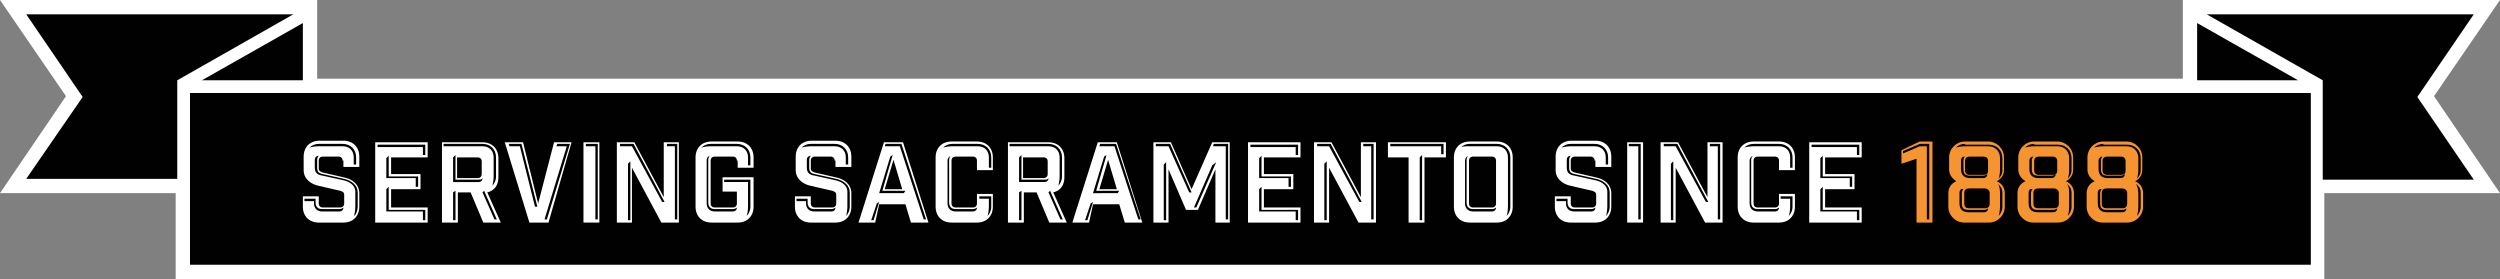 <?xml version="1.0" encoding="UTF-8"?>
<!-- Generator: Adobe Illustrator 27.4.0, SVG Export Plug-In . SVG Version: 6.00 Build 0)  -->
<svg xmlns="http://www.w3.org/2000/svg" xmlns:xlink="http://www.w3.org/1999/xlink" version="1.1" id="Layer_1" x="0px" y="0px" viewBox="0 0 314.5 35.1" style="enable-background:new 0 0 314.5 35.1;" xml:space="preserve">
<rect x="0" y="0" width="314.5" height="35.1" fill="#808080" stroke="none"/>
<style type="text/css">
	.st0{fill:#FFFFFF;}
	.st1{fill:#010101;}
	.st2{fill:#F79432;}
</style>
<g>
	<g>
		<g>
			<polygon class="st0" points="22.1,35.1 22.1,24.3 0,24.3 8.3,12.1 0,0 39.9,0 39.9,9.9 274.6,9.9 274.6,0 314.5,0 306.2,12.1      314.5,24.3 292.4,24.3 292.4,35.1    "></polygon>
			<path class="st1" d="M3.3,1.8l7.1,10.4L3.3,22.5h19V10.1l14.6-8.3H3.3z M311.2,1.8h-33.6l14.6,8.3v12.5h19l-7.1-10.4L311.2,1.8z      M276.4,2.9v7.2h12.7L276.4,2.9z M38.1,10.1V2.9l-12.7,7.2H38.1z M23.9,33.3h266.8V11.7H23.9V33.3z"></path>
		</g>
	</g>
	<g>
		<path class="st0" d="M43.1,20.2c0-0.3-0.2-0.5-0.5-0.5h-2c-0.3,0-0.5,0.2-0.5,0.5v1c0,0.3,0.2,0.4,0.5,0.5l2.6,0.6    c1.1,0.2,2,0.9,2,2V26c0,1.2-0.8,2-2,2h-3.1c-1.2,0-2-0.8-2-2v-1.3h2v0.9c0,0.3,0.2,0.5,0.5,0.5h2.2c0.3,0,0.5-0.2,0.5-0.5v-1.1    c0-0.3-0.2-0.4-0.5-0.5l-2.6-0.6c-1.1-0.2-2-0.9-2-2v-1.7c0-1.2,0.8-2,2-2h3c1.2,0,2,0.8,2,2V21h-2V20.2z M39.5,25.3v0.3    c0,0.6,0.4,1,1,1h2.2c0.3,0,0.5-0.2,0.5-0.5c-0.1,0.1-0.3,0.2-0.5,0.2h-2.2c-0.5,0-0.8-0.3-0.8-0.8V25h-1.4v0.3H39.5z M44.8,19.8    c0-1-0.7-1.7-1.7-1.7h-3c-0.5,0-0.9,0.2-1.2,0.5c0.1-0.1,0.8-0.2,1.2-0.2h3c0.9,0,1.4,0.6,1.4,1.4v0.9h0.3V19.8z M40.6,21.9    c-0.5-0.1-0.7-0.3-0.7-0.8v-1c0-0.2,0.1-0.4,0.2-0.5c-0.3,0-0.5,0.2-0.5,0.5v1c0,0.6,0.3,0.9,1,1l2.7,0.6c0.8,0.2,1.4,0.7,1.4,1.4    V26c0,0.4-0.1,1.1-0.2,1.2C44.8,27,45,26.5,45,26v-1.8c0-0.9-0.8-1.5-1.7-1.7L40.6,21.9z"></path>
		<path class="st0" d="M53.8,17.9v1.9h-4.6v2.1h3.7v1.9h-3.7v2.3h4.6V28h-6.6V17.9H53.8z M53.2,18.4v1.1h0.3v-1.3h-6v0.3H53.2z     M48.6,22.4h3.7v1.1h0.3v-1.3h-3.7v-2.6l-0.3,0.3V22.4z M48.6,26.6h4.6v1.1h0.3v-1.3h-4.6v-2.9l-0.3,0.3V26.6z"></path>
		<path class="st0" d="M59.2,24.2h-1.6V28h-2V17.9h5.1c1.2,0,2,0.8,2,2v2.4c0,1-0.5,1.7-1.4,1.9L63,28h-2.2L59.2,24.2z M60.7,18.4    c0.9,0,1.4,0.6,1.4,1.4v2.4c0,0.4-0.1,1.1-0.2,1.2c0.3-0.3,0.5-0.7,0.5-1.2v-2.4c0-1-0.7-1.7-1.7-1.7h-4.9v0.3H60.7z M60.2,22.6    h-2.9v-3.1L57,19.8v3.1h3.2c0.3,0,0.5-0.2,0.5-0.5C60.6,22.6,60.4,22.6,60.2,22.6z M57,24.2v3.5h0.3v-3.7L57,24.2z M60.6,20.3    c0-0.3-0.2-0.5-0.5-0.5h-2.6v2.6h2.6c0.3,0,0.5-0.2,0.5-0.5V20.3z M62.5,27.6l-1.6-3.6l-0.2,0.2l1.5,3.4H62.5z"></path>
		<path class="st0" d="M69,28h-2.4l-3.1-10.1h2.3l1.9,7.7l2-7.7h2.2L69,28z M65.4,18.4l1.9,7.6h0.3l-2-7.9H64l0.1,0.3H65.4z     M71.3,18.4l-2.8,9.2h0.3l2.9-9.5h-1.6L70,18.4H71.3z"></path>
		<path class="st0" d="M73.4,17.9h2V28h-2V17.9z M74.9,18.4v9.2h0.3v-9.5h-1.5v0.3H74.9z"></path>
		<path class="st0" d="M85.4,17.9V28h-2.2l-3.7-6.9V28h-1.9V17.9h2.2l3.7,6.9v-6.9H85.4z M79.5,18.4l3.8,7h0.3l-3.9-7.3h-1.7v0.3    H79.5z M79.3,27.7v-7.4L79,20.6v7.1H79.3z M84.9,18.4v9.2h0.3v-9.5h-1.3v0.3H84.9z"></path>
		<path class="st0" d="M92.7,20.2c0-0.3-0.2-0.5-0.5-0.5h-2.3c-0.3,0-0.5,0.2-0.5,0.5v5.4c0,0.3,0.2,0.5,0.5,0.5h2.3    c0.3,0,0.5-0.2,0.5-0.5v-1.5h-1.8v-1.8h3.9V26c0,1.2-0.8,2-2,2h-3.3c-1.2,0-2-0.8-2-2v-6.2c0-1.2,0.8-2,2-2h3.3c1.2,0,2,0.8,2,2    v1.3h-2V20.2z M94.4,19.8c0-1-0.7-1.7-1.7-1.7h-3.3c-0.5,0-0.9,0.2-1.2,0.5c0.1-0.1,0.8-0.2,1.2-0.2h3.3c0.9,0,1.4,0.6,1.4,1.4v1    h0.3V19.8z M88.9,20.2v5.4c0,0.6,0.4,1,1,1h2.3c0.3,0,0.5-0.2,0.5-0.5c-0.1,0.1-0.3,0.2-0.5,0.2h-2.3c-0.5,0-0.8-0.3-0.8-0.8v-5.4    c0-0.2,0.1-0.4,0.2-0.5C89,19.7,88.9,19.9,88.9,20.2z M94.1,26c0,0.4-0.1,1.1-0.2,1.2c0.3-0.3,0.5-0.7,0.5-1.2v-3.4h-3.3v0.3h3V26    z"></path>
		<path class="st0" d="M105,20.2c0-0.3-0.2-0.5-0.5-0.5h-2c-0.3,0-0.5,0.2-0.5,0.5v1c0,0.3,0.2,0.4,0.5,0.5l2.6,0.6    c1.1,0.2,2,0.9,2,2V26c0,1.2-0.8,2-2,2H102c-1.2,0-2-0.8-2-2v-1.3h2v0.9c0,0.3,0.2,0.5,0.5,0.5h2.2c0.3,0,0.5-0.2,0.5-0.5v-1.1    c0-0.3-0.2-0.4-0.5-0.5l-2.6-0.6c-1.1-0.2-2-0.9-2-2v-1.7c0-1.2,0.8-2,2-2h3c1.2,0,2,0.8,2,2V21h-2V20.2z M101.4,25.3v0.3    c0,0.6,0.4,1,1,1h2.2c0.3,0,0.5-0.2,0.5-0.5c-0.1,0.1-0.3,0.2-0.5,0.2h-2.2c-0.5,0-0.8-0.3-0.8-0.8V25h-1.4v0.3H101.4z     M106.7,19.8c0-1-0.7-1.7-1.7-1.7h-3c-0.5,0-0.9,0.2-1.2,0.5c0.1-0.1,0.8-0.2,1.2-0.2h3c0.9,0,1.4,0.6,1.4,1.4v0.9h0.3V19.8z     M102.5,21.9c-0.5-0.1-0.7-0.3-0.7-0.8v-1c0-0.2,0.1-0.4,0.2-0.5c-0.3,0-0.5,0.2-0.5,0.5v1c0,0.6,0.3,0.9,1,1l2.7,0.6    c0.8,0.2,1.4,0.7,1.4,1.4V26c0,0.4-0.1,1.1-0.2,1.2c0.3-0.3,0.5-0.7,0.5-1.2v-1.8c0-0.9-0.8-1.5-1.7-1.7L102.5,21.9z"></path>
		<path class="st0" d="M110.1,28H108l3.2-10.1h2.4l3.2,10.1h-2.2l-0.7-2.3h-3.3L110.1,28z M109.6,27.7h0.3l0.7-2.3l-0.3,0.2    L109.6,27.7z M113.7,24.3l0.2-0.3H111l1.3-4.5l-0.3,0.2l-1.4,4.6H113.7z M111.3,23.8h2.2l-1.1-3.7L111.3,23.8z M113.2,18.4l3,9.2    h0.3l-3.1-9.5h-2l-0.1,0.3H113.2z"></path>
		<path class="st0" d="M122.9,20.2c0-0.3-0.2-0.5-0.5-0.5h-2.2c-0.3,0-0.5,0.2-0.5,0.5v5.4c0,0.3,0.2,0.5,0.5,0.5h2.2    c0.3,0,0.5-0.2,0.5-0.5v-1.2h2V26c0,1.2-0.8,2-2,2h-3.2c-1.2,0-2-0.8-2-2v-6.2c0-1.2,0.8-2,2-2h3.2c1.2,0,2,0.8,2,2v1.6h-2V20.2z     M124.7,19.8c0-1-0.7-1.7-1.7-1.7h-3.2c-0.5,0-0.9,0.2-1.2,0.5c0.1-0.1,0.8-0.2,1.2-0.2h3.2c0.9,0,1.4,0.6,1.4,1.4v1.3h0.3V19.8z     M119.2,20.2v5.4c0,0.6,0.4,1,1,1h2.2c0.3,0,0.5-0.2,0.5-0.5c-0.1,0.1-0.3,0.2-0.5,0.2h-2.2c-0.5,0-0.8-0.3-0.8-0.8v-5.4    c0-0.2,0.1-0.4,0.2-0.5C119.4,19.7,119.2,19.9,119.2,20.2z M124.4,26c0,0.4-0.1,1.1-0.2,1.2c0.3-0.3,0.5-0.7,0.5-1.2v-1.3h-1.5V25    h1.2V26z"></path>
		<path class="st0" d="M130.4,24.2h-1.6V28h-2V17.9h5.1c1.2,0,2,0.8,2,2v2.4c0,1-0.5,1.7-1.4,1.9l1.7,3.8H132L130.4,24.2z     M131.9,18.4c0.9,0,1.4,0.6,1.4,1.4v2.4c0,0.4-0.1,1.1-0.2,1.2c0.3-0.3,0.5-0.7,0.5-1.2v-2.4c0-1-0.7-1.7-1.7-1.7H127v0.3H131.9z     M131.4,22.6h-2.9v-3.1l-0.3,0.3v3.1h3.2c0.3,0,0.5-0.2,0.5-0.5C131.8,22.6,131.6,22.6,131.4,22.6z M128.2,24.2v3.5h0.3v-3.7    L128.2,24.2z M131.8,20.3c0-0.3-0.2-0.5-0.5-0.5h-2.6v2.6h2.6c0.3,0,0.5-0.2,0.5-0.5V20.3z M133.7,27.6l-1.6-3.6l-0.2,0.2l1.5,3.4    H133.7z"></path>
		<path class="st0" d="M137,28h-2.1l3.2-10.1h2.4l3.2,10.1h-2.2l-0.7-2.3h-3.3L137,28z M136.5,27.7h0.3l0.7-2.3l-0.3,0.2L136.5,27.7    z M140.6,24.3l0.2-0.3h-2.9l1.3-4.5l-0.3,0.2l-1.4,4.6H140.6z M138.3,23.8h2.2l-1.1-3.7L138.3,23.8z M140.2,18.4l3,9.2h0.3    l-3.1-9.5h-2l-0.1,0.3H140.2z"></path>
		<path class="st0" d="M154.8,28h-1.9v-6.7l-2.2,5.1h-1.5l-2.2-5.1V28h-1.9V17.9h2.2l2.6,5.9l2.6-5.9h2.2V28z M147,18.4l2.6,5.8h0.3    l-2.7-6.1h-1.8v0.3H147z M146.7,27.7v-7.3l-0.3,0.3v7H146.7z M150.2,26.1h0.3l2.5-5.7l-0.5,0.4L150.2,26.1z M154.2,18.4v9.2h0.3    v-9.5h-1.8l-0.1,0.3H154.2z"></path>
		<path class="st0" d="M163.6,17.9v1.9H159v2.1h3.7v1.9H159v2.3h4.6V28H157V17.9H163.6z M163,18.4v1.1h0.3v-1.3h-6v0.3H163z     M158.4,22.4h3.7v1.1h0.3v-1.3h-3.7v-2.6l-0.3,0.3V22.4z M158.4,26.6h4.6v1.1h0.3v-1.3h-4.6v-2.9l-0.3,0.3V26.6z"></path>
		<path class="st0" d="M173.1,17.9V28h-2.2l-3.7-6.9V28h-1.9V17.9h2.2l3.7,6.9v-6.9H173.1z M167.2,18.4l3.8,7h0.3l-3.9-7.3h-1.7v0.3    H167.2z M166.9,27.7v-7.4l-0.3,0.3v7.1H166.9z M172.5,18.4v9.2h0.3v-9.5h-1.3v0.3H172.5z"></path>
		<path class="st0" d="M179.2,19.8V28h-2v-8.2h-2.6v-1.9h7.3v1.9H179.2z M181.3,18.4v1h0.3v-1.3h-6.7v0.3H181.3z M178.6,27.7h0.3    v-8.2l-0.3,0.3V27.7z"></path>
		<path class="st0" d="M188.3,17.8c1.2,0,2,0.8,2,2V26c0,1.2-0.8,2-2,2h-3.4c-1.2,0-2-0.8-2-2v-6.2c0-1.2,0.8-2,2-2H188.3z     M184.9,18.4h3.4c0.9,0,1.4,0.6,1.4,1.4V26c0,0.4-0.1,1.1-0.2,1.2c0.3-0.3,0.5-0.7,0.5-1.2v-6.2c0-1-0.7-1.7-1.7-1.7h-3.4    c-0.5,0-0.9,0.2-1.2,0.5C183.8,18.4,184.4,18.4,184.9,18.4z M184.3,20.2v5.4c0,0.6,0.4,1,1,1h2.4c0.3,0,0.5-0.2,0.5-0.5    c-0.1,0.1-0.3,0.2-0.5,0.2h-2.4c-0.5,0-0.8-0.3-0.8-0.8v-5.4c0-0.2,0.1-0.4,0.2-0.5C184.5,19.7,184.3,19.9,184.3,20.2z     M188.2,20.2c0-0.3-0.2-0.5-0.5-0.5h-2.4c-0.3,0-0.5,0.2-0.5,0.5v5.4c0,0.3,0.2,0.5,0.5,0.5h2.4c0.3,0,0.5-0.2,0.5-0.5V20.2z"></path>
		<path class="st0" d="M200.6,20.2c0-0.3-0.2-0.5-0.5-0.5h-2c-0.3,0-0.5,0.2-0.5,0.5v1c0,0.3,0.2,0.4,0.5,0.5l2.6,0.6    c1.1,0.2,2,0.9,2,2V26c0,1.2-0.8,2-2,2h-3.1c-1.2,0-2-0.8-2-2v-1.3h2v0.9c0,0.3,0.2,0.5,0.5,0.5h2.2c0.3,0,0.5-0.2,0.5-0.5v-1.1    c0-0.3-0.2-0.4-0.5-0.5l-2.6-0.6c-1.1-0.2-2-0.9-2-2v-1.7c0-1.2,0.8-2,2-2h3c1.2,0,2,0.8,2,2V21h-2V20.2z M197,25.3v0.3    c0,0.6,0.4,1,1,1h2.2c0.3,0,0.5-0.2,0.5-0.5c-0.1,0.1-0.3,0.2-0.5,0.2h-2.2c-0.5,0-0.8-0.3-0.8-0.8V25h-1.4v0.3H197z M202.3,19.8    c0-1-0.7-1.7-1.7-1.7h-3c-0.5,0-0.9,0.2-1.2,0.5c0.1-0.1,0.8-0.2,1.2-0.2h3c0.9,0,1.4,0.6,1.4,1.4v0.9h0.3V19.8z M198.1,21.9    c-0.5-0.1-0.7-0.3-0.7-0.8v-1c0-0.2,0.1-0.4,0.2-0.5c-0.3,0-0.5,0.2-0.5,0.5v1c0,0.6,0.3,0.9,1,1l2.7,0.6c0.8,0.2,1.4,0.7,1.4,1.4    V26c0,0.4-0.1,1.1-0.2,1.2c0.3-0.3,0.5-0.7,0.5-1.2v-1.8c0-0.9-0.8-1.5-1.7-1.7L198.1,21.9z"></path>
		<path class="st0" d="M204.7,17.9h2V28h-2V17.9z M206.1,18.4v9.2h0.3v-9.5h-1.5v0.3H206.1z"></path>
		<path class="st0" d="M216.7,17.9V28h-2.2l-3.7-6.9V28h-1.9V17.9h2.2l3.7,6.9v-6.9H216.7z M210.8,18.4l3.8,7h0.3l-3.9-7.3h-1.7v0.3    H210.8z M210.5,27.7v-7.4l-0.3,0.3v7.1H210.5z M216.1,18.4v9.2h0.3v-9.5h-1.3v0.3H216.1z"></path>
		<path class="st0" d="M223.8,20.2c0-0.3-0.2-0.5-0.5-0.5h-2.2c-0.3,0-0.5,0.2-0.5,0.5v5.4c0,0.3,0.2,0.5,0.5,0.5h2.2    c0.3,0,0.5-0.2,0.5-0.5v-1.2h2V26c0,1.2-0.8,2-2,2h-3.2c-1.2,0-2-0.8-2-2v-6.2c0-1.2,0.8-2,2-2h3.2c1.2,0,2,0.8,2,2v1.6h-2V20.2z     M225.5,19.8c0-1-0.7-1.7-1.7-1.7h-3.2c-0.5,0-0.9,0.2-1.2,0.5c0.1-0.1,0.8-0.2,1.2-0.2h3.2c0.9,0,1.4,0.6,1.4,1.4v1.3h0.3V19.8z     M220.1,20.2v5.4c0,0.6,0.4,1,1,1h2.2c0.3,0,0.5-0.2,0.5-0.5c-0.1,0.1-0.3,0.2-0.5,0.2h-2.2c-0.5,0-0.8-0.3-0.8-0.8v-5.4    c0-0.2,0.1-0.4,0.2-0.5C220.3,19.7,220.1,19.9,220.1,20.2z M225.2,26c0,0.4-0.1,1.1-0.2,1.2c0.3-0.3,0.5-0.7,0.5-1.2v-1.3h-1.5V25    h1.2V26z"></path>
		<path class="st0" d="M234.2,17.9v1.9h-4.6v2.1h3.7v1.9h-3.7v2.3h4.6V28h-6.6V17.9H234.2z M233.6,18.4v1.1h0.3v-1.3h-6v0.3H233.6z     M229,22.4h3.7v1.1h0.3v-1.3h-3.7v-2.6l-0.3,0.3V22.4z M229,26.6h4.6v1.1h0.3v-1.3h-4.6v-2.9l-0.3,0.3V26.6z"></path>
		<path class="st2" d="M241,20l-1.8,0.6v-1.7l2.3-1.1h1.6V28h-2V20z M241.5,18.4h0.9v9.2h0.3v-9.5h-1.2l-2.1,0.9v0.3L241.5,18.4z"></path>
		<path class="st2" d="M252.1,21.3c0,0.6-0.2,1.1-0.9,1.5c0.7,0.3,1,0.9,1,1.5V26c0,1.1-0.9,2-2,2h-3.1c-1.1,0-2-0.9-2-2v-1.7    c0-0.6,0.3-1.2,1-1.5c-0.6-0.4-0.9-0.9-0.9-1.5v-1.5c0-1.1,0.9-2,2-2h2.9c1.1,0,2,0.9,2,2V21.3z M247.2,18.1    c-0.5,0-0.9,0.2-1.2,0.5c0.1-0.1,0.8-0.2,1.2-0.2h2.9c0.9,0,1.5,0.6,1.5,1.5v1.5c0,0.4-0.1,1-0.2,1.1c0.3-0.3,0.5-0.6,0.5-1.1    v-1.5c0-1-0.7-1.7-1.7-1.7H247.2z M246.5,24.3v1.3c0,0.7,0.4,1.1,1.1,1.1h2c0.3,0,0.5-0.2,0.5-0.5c-0.1,0.1-0.3,0.2-0.5,0.2h-2    c-0.6,0-0.8-0.3-0.8-0.8v-1.3c0-0.2,0.1-0.4,0.2-0.5C246.7,23.7,246.5,23.9,246.5,24.3z M246.7,20.2v1.1c0,0.7,0.4,1.1,1.1,1.1    h1.7c0.3,0,0.5-0.2,0.5-0.5c-0.1,0.1-0.3,0.2-0.5,0.2h-1.7c-0.6,0-0.8-0.3-0.8-0.8v-1.1c0-0.2,0.1-0.4,0.2-0.5    C246.8,19.7,246.7,19.9,246.7,20.2z M247.8,23.7c-0.4,0-0.7,0.1-0.7,0.6v1.3c0,0.4,0.2,0.6,0.6,0.6h2c0.4,0,0.6-0.2,0.6-0.6v-1.3    c0-0.4-0.3-0.6-0.7-0.6H247.8z M247.8,19.7c-0.4,0-0.6,0.2-0.6,0.6v1.1c0,0.4,0.2,0.6,0.6,0.6h1.7c0.4,0,0.6-0.1,0.6-0.6v-1.1    c0-0.4-0.2-0.6-0.6-0.6H247.8z M251.6,24.3V26c0,0.4-0.1,1.1-0.2,1.2c0.3-0.3,0.5-0.7,0.5-1.2v-1.7c0-0.7-0.3-0.9-0.6-1.2    C251.5,23.3,251.6,23.7,251.6,24.3z"></path>
		<path class="st2" d="M260.8,21.3c0,0.6-0.2,1.1-0.9,1.5c0.7,0.3,1,0.9,1,1.5V26c0,1.1-0.9,2-2,2h-3.1c-1.1,0-2-0.9-2-2v-1.7    c0-0.6,0.3-1.2,1-1.5c-0.6-0.4-0.9-0.9-0.9-1.5v-1.5c0-1.1,0.9-2,2-2h2.9c1.1,0,2,0.9,2,2V21.3z M255.9,18.1    c-0.5,0-0.9,0.2-1.2,0.5c0.1-0.1,0.8-0.2,1.2-0.2h2.9c0.9,0,1.5,0.6,1.5,1.5v1.5c0,0.4-0.1,1-0.2,1.1c0.3-0.3,0.5-0.6,0.5-1.1    v-1.5c0-1-0.7-1.7-1.7-1.7H255.9z M255.2,24.3v1.3c0,0.7,0.4,1.1,1.1,1.1h2c0.3,0,0.5-0.2,0.5-0.5c-0.1,0.1-0.3,0.2-0.5,0.2h-2    c-0.6,0-0.8-0.3-0.8-0.8v-1.3c0-0.2,0.1-0.4,0.2-0.5C255.4,23.7,255.2,23.9,255.2,24.3z M255.3,20.2v1.1c0,0.7,0.4,1.1,1.1,1.1    h1.7c0.3,0,0.5-0.2,0.5-0.5c-0.1,0.1-0.3,0.2-0.5,0.2h-1.7c-0.6,0-0.8-0.3-0.8-0.8v-1.1c0-0.2,0.1-0.4,0.2-0.5    C255.5,19.7,255.3,19.9,255.3,20.2z M256.5,23.7c-0.4,0-0.7,0.1-0.7,0.6v1.3c0,0.4,0.2,0.6,0.6,0.6h2c0.4,0,0.6-0.2,0.6-0.6v-1.3    c0-0.4-0.3-0.6-0.7-0.6H256.5z M256.5,19.7c-0.4,0-0.6,0.2-0.6,0.6v1.1c0,0.4,0.2,0.6,0.6,0.6h1.7c0.4,0,0.6-0.1,0.6-0.6v-1.1    c0-0.4-0.2-0.6-0.6-0.6H256.5z M260.3,24.3V26c0,0.4-0.1,1.1-0.2,1.2c0.3-0.3,0.5-0.7,0.5-1.2v-1.7c0-0.7-0.3-0.9-0.6-1.2    C260.2,23.3,260.3,23.7,260.3,24.3z"></path>
		<path class="st2" d="M269.5,21.3c0,0.6-0.2,1.1-0.9,1.5c0.7,0.3,1,0.9,1,1.5V26c0,1.1-0.9,2-2,2h-3.1c-1.1,0-2-0.9-2-2v-1.7    c0-0.6,0.3-1.2,1-1.5c-0.6-0.4-0.9-0.9-0.9-1.5v-1.5c0-1.1,0.9-2,2-2h2.9c1.1,0,2,0.9,2,2V21.3z M264.6,18.1    c-0.5,0-0.9,0.2-1.2,0.5c0.1-0.1,0.8-0.2,1.2-0.2h2.9c0.9,0,1.5,0.6,1.5,1.5v1.5c0,0.4-0.1,1-0.2,1.1c0.3-0.3,0.5-0.6,0.5-1.1    v-1.5c0-1-0.7-1.7-1.7-1.7H264.6z M263.9,24.3v1.3c0,0.7,0.4,1.1,1.1,1.1h2c0.3,0,0.5-0.2,0.5-0.5c-0.1,0.1-0.3,0.2-0.5,0.2h-2    c-0.6,0-0.8-0.3-0.8-0.8v-1.3c0-0.2,0.1-0.4,0.2-0.5C264.1,23.7,263.9,23.9,263.9,24.3z M264,20.2v1.1c0,0.7,0.4,1.1,1.1,1.1h1.7    c0.3,0,0.5-0.2,0.5-0.5c-0.1,0.1-0.3,0.2-0.5,0.2h-1.7c-0.6,0-0.8-0.3-0.8-0.8v-1.1c0-0.2,0.1-0.4,0.2-0.5    C264.2,19.7,264,19.9,264,20.2z M265.1,23.7c-0.4,0-0.7,0.1-0.7,0.6v1.3c0,0.4,0.2,0.6,0.6,0.6h2c0.4,0,0.6-0.2,0.6-0.6v-1.3    c0-0.4-0.3-0.6-0.7-0.6H265.1z M265.1,19.7c-0.4,0-0.6,0.2-0.6,0.6v1.1c0,0.4,0.2,0.6,0.6,0.6h1.7c0.4,0,0.6-0.1,0.6-0.6v-1.1    c0-0.4-0.2-0.6-0.6-0.6H265.1z M269,24.3V26c0,0.4-0.1,1.1-0.2,1.2c0.3-0.3,0.5-0.7,0.5-1.2v-1.7c0-0.7-0.3-0.9-0.6-1.2    C268.8,23.3,269,23.7,269,24.3z"></path>
	</g>
</g>
<g>
	<defs>
		<rect id="SVGID_1_" x="-599.1" y="-3526.6" width="1440" height="7034"></rect>
	</defs>
	<clipPath id="SVGID_00000129886113359515280010000000268319962338446252_">
		<use xlink:href="#SVGID_1_" style="overflow:visible;"></use>
	</clipPath>
</g>
</svg>
